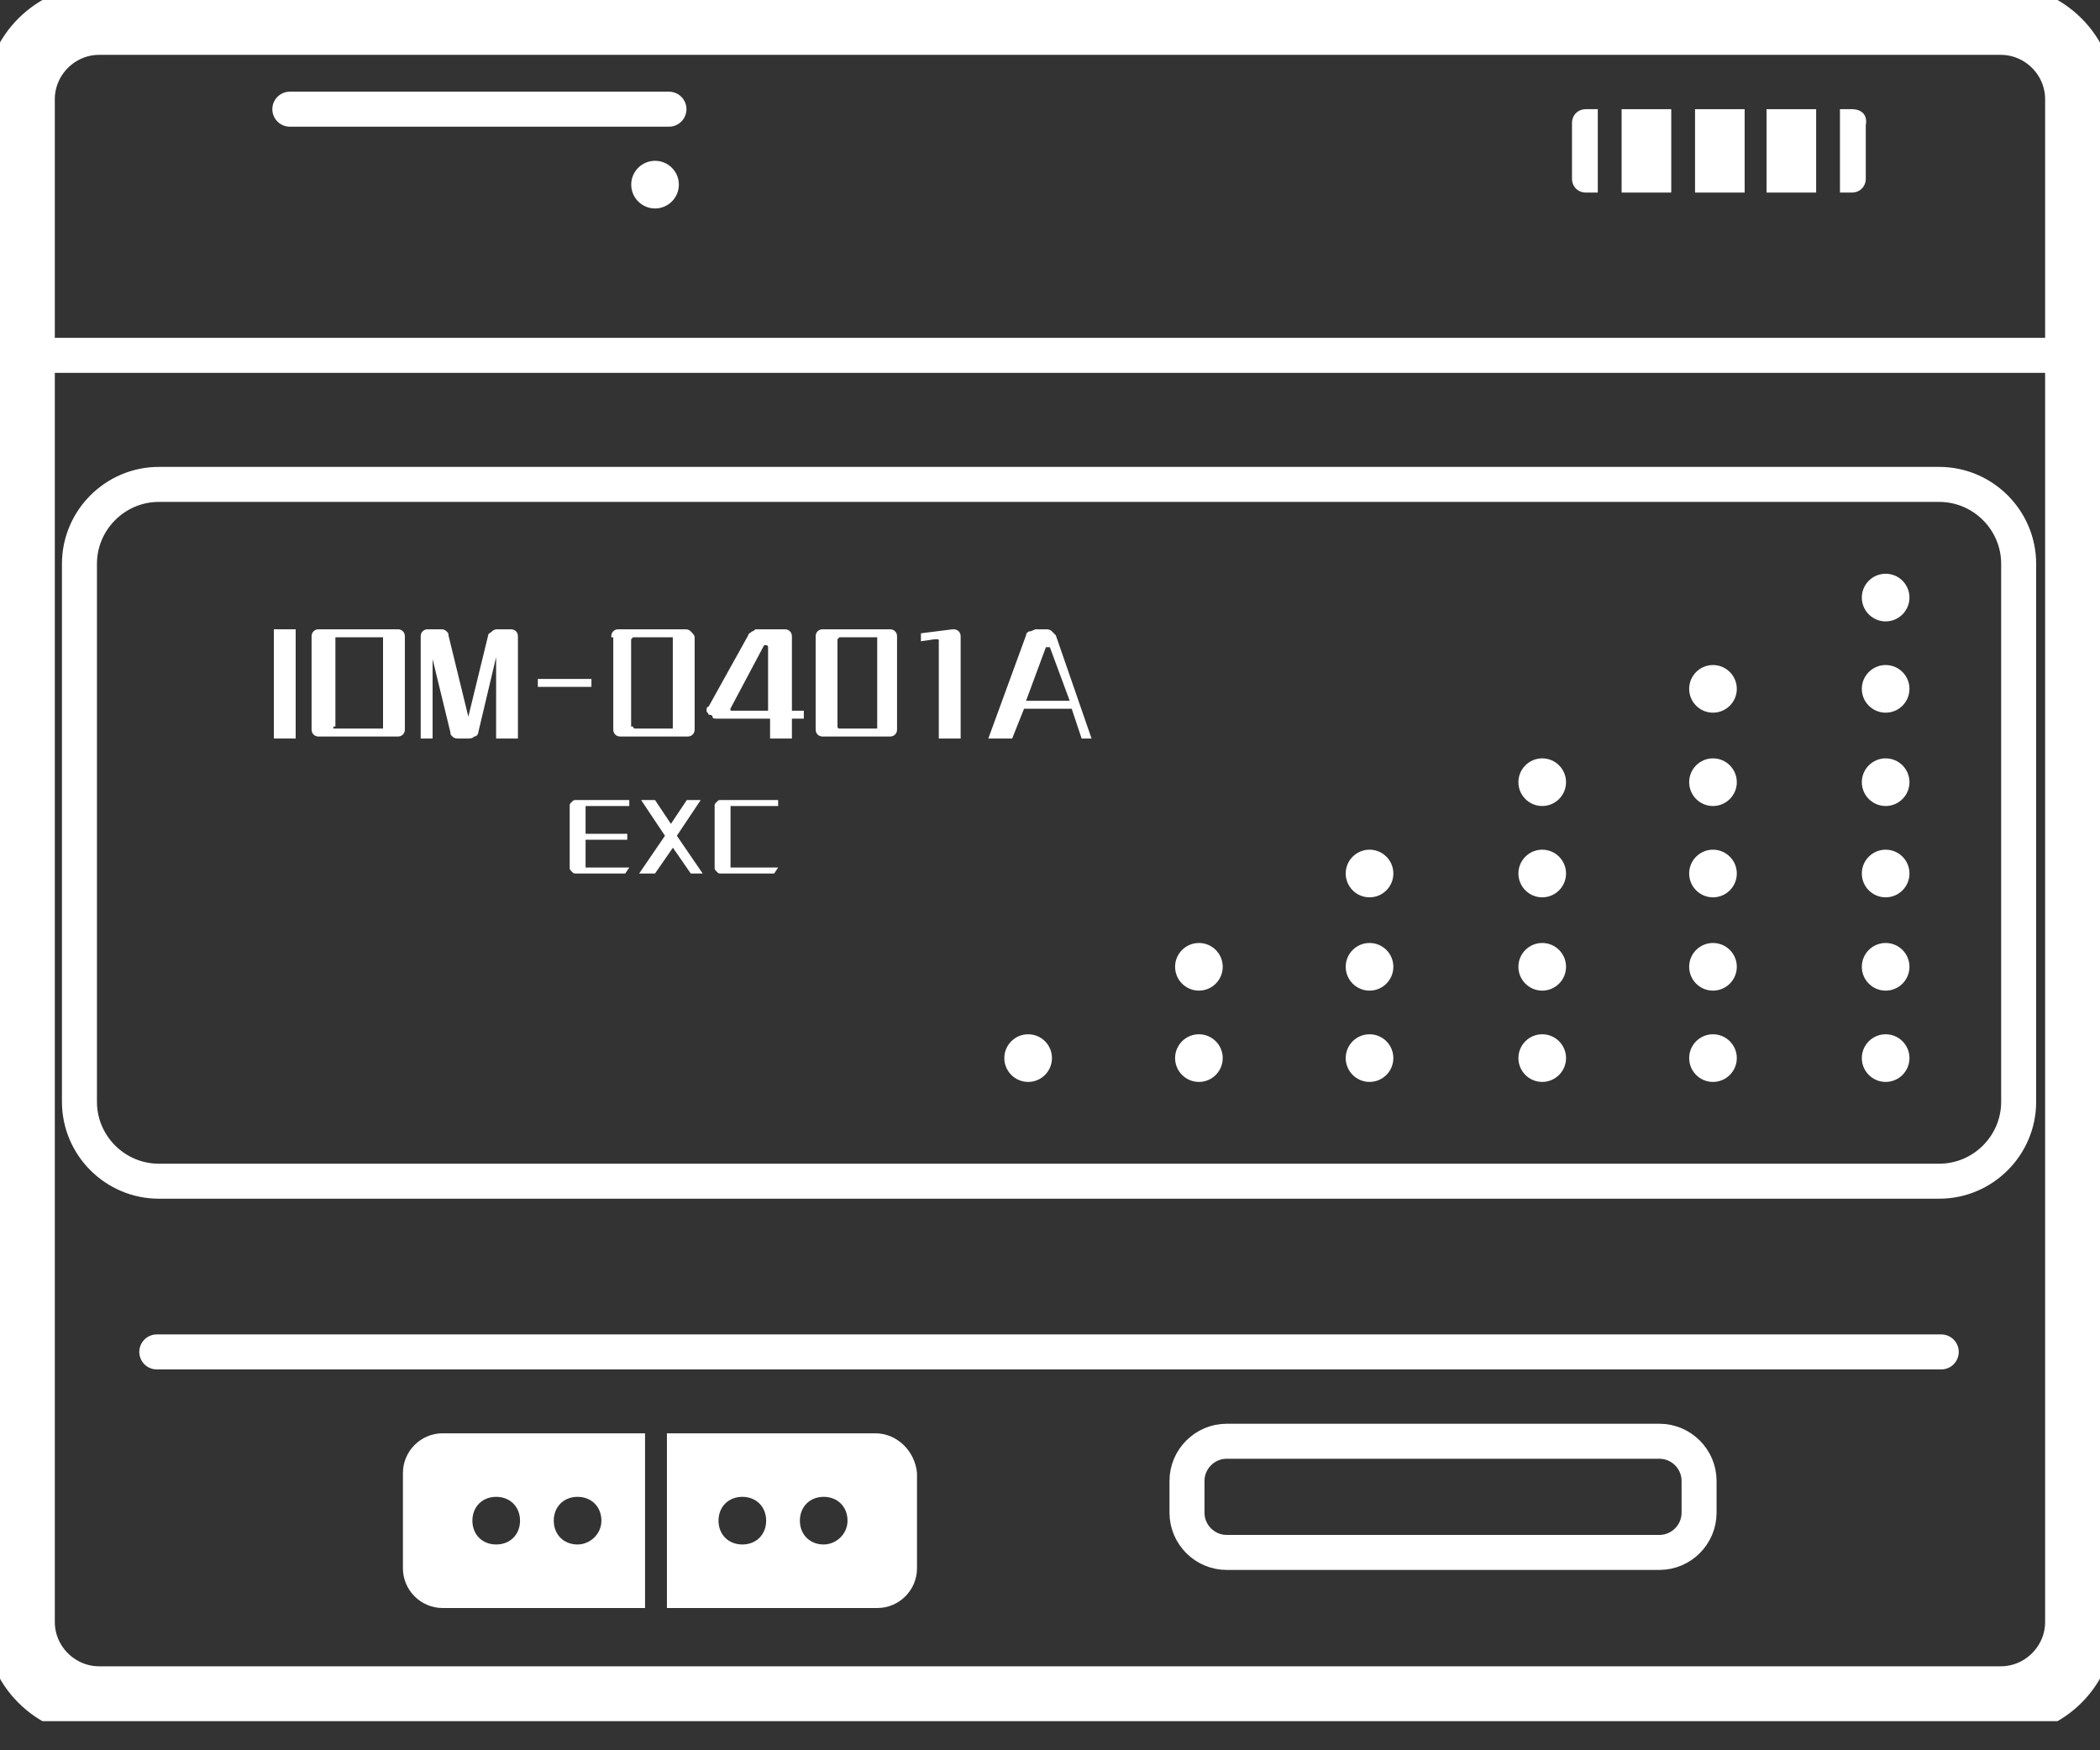 <svg width="60" height="50" viewBox="0 0 60 50" fill="none" xmlns="http://www.w3.org/2000/svg">
<rect x="0" y="0" width="60" height="50" fill="#333333" stroke="none"/>
<g clip-path="url(#clip0_491_1496)">
<path d="M16.731 23.025C16.674 23.025 16.674 23.025 16.731 23.025V23.819H17.922V23.989H16.731V24.726V24.783C16.731 24.783 16.731 24.783 16.788 24.783H17.979L17.865 24.953H16.448C16.391 24.953 16.391 24.953 16.334 24.896C16.277 24.839 16.277 24.839 16.277 24.783V23.025C16.277 22.968 16.277 22.968 16.334 22.911C16.391 22.855 16.391 22.855 16.448 22.855H17.979V23.025H16.731C16.731 22.968 16.731 23.025 16.731 23.025Z" fill="white"/>
<path d="M19.736 24.953L19.226 24.216L18.715 24.953H18.262L18.999 23.875L18.318 22.855H18.715L19.169 23.535L19.623 22.855H20.02L19.339 23.875L20.076 24.953H19.736Z" fill="white"/>
<path d="M22.233 22.855V23.025H20.928H20.872C20.872 23.025 20.872 23.025 20.872 23.081V24.726V24.783C20.872 24.783 20.872 24.783 20.928 24.783H22.233L22.119 24.953H20.588C20.531 24.953 20.531 24.953 20.475 24.896C20.418 24.839 20.418 24.839 20.418 24.783V23.025C20.418 22.968 20.418 22.968 20.475 22.911C20.531 22.855 20.531 22.855 20.588 22.855H22.233Z" fill="white"/>
<path d="M0.285 10.151H59.151H0.285Z" stroke="white" stroke-miterlimit="10"/>
<path d="M53.876 17.751C54.252 17.751 54.556 17.446 54.556 17.07C54.556 16.694 54.252 16.39 53.876 16.39C53.5 16.39 53.195 16.694 53.195 17.07C53.195 17.446 53.5 17.751 53.876 17.751Z" fill="white"/>
<path d="M53.876 20.359C54.252 20.359 54.556 20.054 54.556 19.679C54.556 19.303 54.252 18.998 53.876 18.998C53.5 18.998 53.195 19.303 53.195 19.679C53.195 20.054 53.5 20.359 53.876 20.359Z" fill="white"/>
<path d="M48.942 20.359C49.318 20.359 49.623 20.054 49.623 19.679C49.623 19.303 49.318 18.998 48.942 18.998C48.566 18.998 48.262 19.303 48.262 19.679C48.262 20.054 48.566 20.359 48.942 20.359Z" fill="white"/>
<path d="M53.876 23.025C54.252 23.025 54.556 22.72 54.556 22.345C54.556 21.969 54.252 21.664 53.876 21.664C53.5 21.664 53.195 21.969 53.195 22.345C53.195 22.72 53.5 23.025 53.876 23.025Z" fill="white"/>
<path d="M53.876 25.634C54.252 25.634 54.556 25.329 54.556 24.953C54.556 24.577 54.252 24.273 53.876 24.273C53.5 24.273 53.195 24.577 53.195 24.953C53.195 25.329 53.5 25.634 53.876 25.634Z" fill="white"/>
<path d="M53.876 28.299C54.252 28.299 54.556 27.994 54.556 27.618C54.556 27.242 54.252 26.938 53.876 26.938C53.5 26.938 53.195 27.242 53.195 27.618C53.195 27.994 53.5 28.299 53.876 28.299Z" fill="white"/>
<path d="M53.876 30.907C54.252 30.907 54.556 30.602 54.556 30.226C54.556 29.851 54.252 29.546 53.876 29.546C53.5 29.546 53.195 29.851 53.195 30.226C53.195 30.602 53.5 30.907 53.876 30.907Z" fill="white"/>
<path d="M48.942 23.025C49.318 23.025 49.623 22.72 49.623 22.345C49.623 21.969 49.318 21.664 48.942 21.664C48.566 21.664 48.262 21.969 48.262 22.345C48.262 22.72 48.566 23.025 48.942 23.025Z" fill="white"/>
<path d="M48.942 25.634C49.318 25.634 49.623 25.329 49.623 24.953C49.623 24.577 49.318 24.273 48.942 24.273C48.566 24.273 48.262 24.577 48.262 24.953C48.262 25.329 48.566 25.634 48.942 25.634Z" fill="white"/>
<path d="M48.942 28.299C49.318 28.299 49.623 27.994 49.623 27.618C49.623 27.242 49.318 26.938 48.942 26.938C48.566 26.938 48.262 27.242 48.262 27.618C48.262 27.994 48.566 28.299 48.942 28.299Z" fill="white"/>
<path d="M48.942 30.907C49.318 30.907 49.623 30.602 49.623 30.226C49.623 29.851 49.318 29.546 48.942 29.546C48.566 29.546 48.262 29.851 48.262 30.226C48.262 30.602 48.566 30.907 48.942 30.907Z" fill="white"/>
<path d="M44.063 23.025C44.439 23.025 44.744 22.72 44.744 22.345C44.744 21.969 44.439 21.664 44.063 21.664C43.688 21.664 43.383 21.969 43.383 22.345C43.383 22.72 43.688 23.025 44.063 23.025Z" fill="white"/>
<path d="M44.063 25.634C44.439 25.634 44.744 25.329 44.744 24.953C44.744 24.577 44.439 24.273 44.063 24.273C43.688 24.273 43.383 24.577 43.383 24.953C43.383 25.329 43.688 25.634 44.063 25.634Z" fill="white"/>
<path d="M44.063 28.299C44.439 28.299 44.744 27.994 44.744 27.618C44.744 27.242 44.439 26.938 44.063 26.938C43.688 26.938 43.383 27.242 43.383 27.618C43.383 27.994 43.688 28.299 44.063 28.299Z" fill="white"/>
<path d="M44.063 30.907C44.439 30.907 44.744 30.602 44.744 30.226C44.744 29.851 44.439 29.546 44.063 29.546C43.688 29.546 43.383 29.851 43.383 30.226C43.383 30.602 43.688 30.907 44.063 30.907Z" fill="white"/>
<path d="M39.13 25.634C39.506 25.634 39.81 25.329 39.81 24.953C39.81 24.577 39.506 24.273 39.13 24.273C38.754 24.273 38.449 24.577 38.449 24.953C38.449 25.329 38.754 25.634 39.13 25.634Z" fill="white"/>
<path d="M39.13 28.299C39.506 28.299 39.81 27.994 39.81 27.618C39.81 27.242 39.506 26.938 39.13 26.938C38.754 26.938 38.449 27.242 38.449 27.618C38.449 27.994 38.754 28.299 39.13 28.299Z" fill="white"/>
<path d="M39.13 30.907C39.506 30.907 39.81 30.602 39.81 30.226C39.81 29.851 39.506 29.546 39.13 29.546C38.754 29.546 38.449 29.851 38.449 30.226C38.449 30.602 38.754 30.907 39.13 30.907Z" fill="white"/>
<path d="M34.255 28.299C34.631 28.299 34.935 27.994 34.935 27.618C34.935 27.242 34.631 26.938 34.255 26.938C33.879 26.938 33.574 27.242 33.574 27.618C33.574 27.994 33.879 28.299 34.255 28.299Z" fill="white"/>
<path d="M34.255 30.907C34.631 30.907 34.935 30.602 34.935 30.226C34.935 29.851 34.631 29.546 34.255 29.546C33.879 29.546 33.574 29.851 33.574 30.226C33.574 30.602 33.879 30.907 34.255 30.907Z" fill="white"/>
<path d="M29.376 30.907C29.752 30.907 30.056 30.602 30.056 30.226C30.056 29.851 29.752 29.546 29.376 29.546C29 29.546 28.695 29.851 28.695 30.226C28.695 30.602 29 30.907 29.376 30.907Z" fill="white"/>
<path d="M7.824 21.097V17.977H8.448V21.097H7.824Z" fill="white"/>
<path d="M8.902 18.204C8.902 18.148 8.902 18.091 8.959 18.034C9.016 17.977 9.072 17.977 9.129 17.977H11.341C11.398 17.977 11.454 17.977 11.511 18.034C11.568 18.091 11.568 18.148 11.568 18.204V20.813C11.568 20.87 11.568 20.927 11.511 20.983C11.454 21.04 11.398 21.04 11.341 21.04H9.129C9.072 21.04 9.016 21.04 8.959 20.983C8.902 20.927 8.902 20.87 8.902 20.813V18.204ZM9.526 20.756V20.813H9.583H10.887H10.944V20.756V18.261V18.204H10.887H9.64H9.583V18.261V20.756H9.526Z" fill="white"/>
<path d="M14.061 18.034C14.118 17.977 14.175 17.977 14.231 17.977H14.572C14.628 17.977 14.685 17.977 14.742 18.034C14.798 18.091 14.798 18.148 14.798 18.204V21.097H14.175V18.771L13.664 20.927C13.664 20.983 13.607 21.04 13.551 21.04C13.494 21.097 13.437 21.097 13.381 21.097H13.097C13.04 21.097 12.984 21.097 12.927 21.04C12.87 20.983 12.87 20.983 12.87 20.927L12.36 18.828V21.097H12.02V18.204C12.02 18.148 12.02 18.091 12.076 18.034C12.133 17.977 12.19 17.977 12.246 17.977H12.587C12.643 17.977 12.7 17.977 12.757 18.034C12.813 18.091 12.813 18.091 12.813 18.148L13.381 20.473L13.948 18.148C13.948 18.091 14.004 18.091 14.061 18.034Z" fill="white"/>
<path d="M16.898 19.622H15.367V19.395H16.898V19.622Z" fill="white"/>
<path d="M17.465 18.204C17.465 18.148 17.465 18.091 17.522 18.034C17.578 17.977 17.635 17.977 17.692 17.977H19.563C19.62 17.977 19.677 17.977 19.733 18.034C19.79 18.091 19.847 18.148 19.847 18.204V20.813C19.847 20.87 19.847 20.927 19.79 20.983C19.733 21.04 19.677 21.04 19.62 21.04H17.748C17.692 21.04 17.635 21.04 17.578 20.983C17.522 20.927 17.522 20.87 17.522 20.813V18.204H17.465ZM18.089 20.756C18.089 20.756 18.089 20.813 18.145 20.813H18.202H19.166H19.223V20.756V18.261V18.204H19.166H18.145H18.089L18.032 18.261V20.756H18.089Z" fill="white"/>
<path d="M22.966 20.529H22.626V21.097H22.002V20.529H20.471C20.414 20.529 20.358 20.529 20.358 20.473C20.358 20.416 20.244 20.416 20.244 20.416C20.244 20.359 20.188 20.359 20.188 20.303C20.188 20.246 20.188 20.189 20.244 20.189L21.378 18.148C21.378 18.091 21.435 18.091 21.492 18.034C21.549 18.034 21.549 17.977 21.605 17.977H22.399C22.456 17.977 22.513 17.977 22.569 18.034C22.626 18.091 22.626 18.148 22.626 18.204V20.303H22.966V20.529ZM20.868 20.246C20.868 20.303 20.868 20.303 20.925 20.303H21.945V18.488C21.945 18.488 21.945 18.431 21.889 18.431C21.832 18.431 21.832 18.431 21.832 18.431L20.868 20.246Z" fill="white"/>
<path d="M23.305 18.204C23.305 18.148 23.305 18.091 23.361 18.034C23.418 17.977 23.475 17.977 23.532 17.977H25.403C25.46 17.977 25.516 17.977 25.573 18.034C25.63 18.091 25.63 18.148 25.63 18.204V20.813C25.63 20.87 25.63 20.927 25.573 20.983C25.516 21.04 25.46 21.04 25.403 21.04H23.532C23.475 21.04 23.418 21.04 23.361 20.983C23.305 20.927 23.305 20.87 23.305 20.813V18.204ZM23.928 20.756C23.928 20.756 23.928 20.813 23.985 20.813H24.042H25.006H25.063V20.756V18.261V18.204H25.006H24.042H23.985L23.928 18.261V20.756Z" fill="white"/>
<path d="M27.22 17.977C27.277 17.977 27.333 17.977 27.39 18.034C27.447 18.091 27.447 18.148 27.447 18.204V21.097H26.823V18.318C26.823 18.261 26.823 18.261 26.766 18.261C26.709 18.261 26.709 18.261 26.709 18.261L26.312 18.318V18.091L27.22 17.977Z" fill="white"/>
<path d="M30.62 20.246H29.259L28.919 21.097H28.238L29.316 18.148C29.316 18.091 29.372 18.034 29.429 18.034C29.486 18.034 29.543 17.977 29.599 17.977H29.883C29.94 17.977 29.996 17.977 30.053 18.034C30.11 18.091 30.11 18.091 30.166 18.148L31.187 21.097H30.904L30.62 20.246ZM30.563 20.019L29.996 18.488C29.996 18.488 29.996 18.488 29.94 18.488C29.94 18.488 29.94 18.488 29.883 18.488L29.316 20.019H30.563Z" fill="white"/>
<path d="M55.407 33.743H4.538C3.29 33.743 2.27 32.723 2.27 31.475V16.106C2.27 14.859 3.29 13.838 4.538 13.838H55.407C56.655 13.838 57.676 14.859 57.676 16.106V31.475C57.676 32.723 56.655 33.743 55.407 33.743Z" stroke="white" stroke-miterlimit="10"/>
<path d="M57.164 48.601H2.835C1.587 48.601 0.566 47.581 0.566 46.333V2.836C0.566 1.588 1.587 0.567 2.835 0.567H57.164C58.411 0.567 59.432 1.588 59.432 2.836V46.333C59.432 47.581 58.411 48.601 57.164 48.601Z" stroke="white" stroke-width="2" stroke-miterlimit="10"/>
<path d="M4.48 38.62H55.464" stroke="white" stroke-miterlimit="10" stroke-linecap="round"/>
<path d="M18.716 5.955C19.091 5.955 19.396 5.65 19.396 5.274C19.396 4.898 19.091 4.594 18.716 4.594C18.34 4.594 18.035 4.898 18.035 5.274C18.035 5.65 18.34 5.955 18.716 5.955Z" fill="white"/>
<path d="M51.89 3.119H50.473V5.501H51.89V3.119Z" fill="white"/>
<path d="M49.847 3.119H48.43V5.501H49.847V3.119Z" fill="white"/>
<path d="M47.75 3.119H46.332V5.501H47.75V3.119Z" fill="white"/>
<path d="M52.911 3.119H52.57V5.501H52.911C53.137 5.501 53.308 5.331 53.308 5.104V3.573C53.364 3.289 53.194 3.119 52.911 3.119Z" fill="white"/>
<path d="M45.651 3.119H45.311C45.084 3.119 44.914 3.289 44.914 3.516V5.104C44.914 5.331 45.084 5.501 45.311 5.501H45.651V3.119Z" fill="white"/>
<path d="M25.009 40.945H19.055V45.936H25.066C25.69 45.936 26.2 45.425 26.2 44.802V42.08C26.143 41.456 25.633 40.945 25.009 40.945ZM21.21 44.121C20.813 44.121 20.529 43.838 20.529 43.441C20.529 43.044 20.813 42.76 21.21 42.76C21.607 42.76 21.89 43.044 21.89 43.441C21.89 43.838 21.607 44.121 21.21 44.121ZM23.535 44.121C23.138 44.121 22.854 43.838 22.854 43.441C22.854 43.044 23.138 42.76 23.535 42.76C23.932 42.76 24.215 43.044 24.215 43.441C24.215 43.838 23.875 44.121 23.535 44.121Z" fill="white"/>
<path d="M18.487 40.945H12.646C12.022 40.945 11.512 41.456 11.512 42.08V44.802C11.512 45.425 12.022 45.936 12.646 45.936H18.43V40.945H18.487ZM14.177 44.121C13.78 44.121 13.497 43.838 13.497 43.441C13.497 43.044 13.78 42.76 14.177 42.76C14.574 42.76 14.858 43.044 14.858 43.441C14.858 43.838 14.574 44.121 14.177 44.121ZM16.502 44.121C16.105 44.121 15.822 43.838 15.822 43.441C15.822 43.044 16.105 42.76 16.502 42.76C16.899 42.76 17.183 43.044 17.183 43.441C17.183 43.838 16.843 44.121 16.502 44.121Z" fill="white"/>
<path d="M47.411 44.348H35.048C34.425 44.348 33.914 43.837 33.914 43.214V42.306C33.914 41.682 34.425 41.172 35.048 41.172H47.411C48.035 41.172 48.545 41.682 48.545 42.306V43.214C48.545 43.837 48.035 44.348 47.411 44.348Z" stroke="white" stroke-miterlimit="10"/>
<path d="M8.281 3.119H19.113" stroke="white" stroke-miterlimit="10" stroke-linecap="round"/>
</g>
<defs>
<clipPath id="clip0_491_1496">
<rect width="60" height="49.168" fill="white"/>
</clipPath>
</defs>
</svg>
